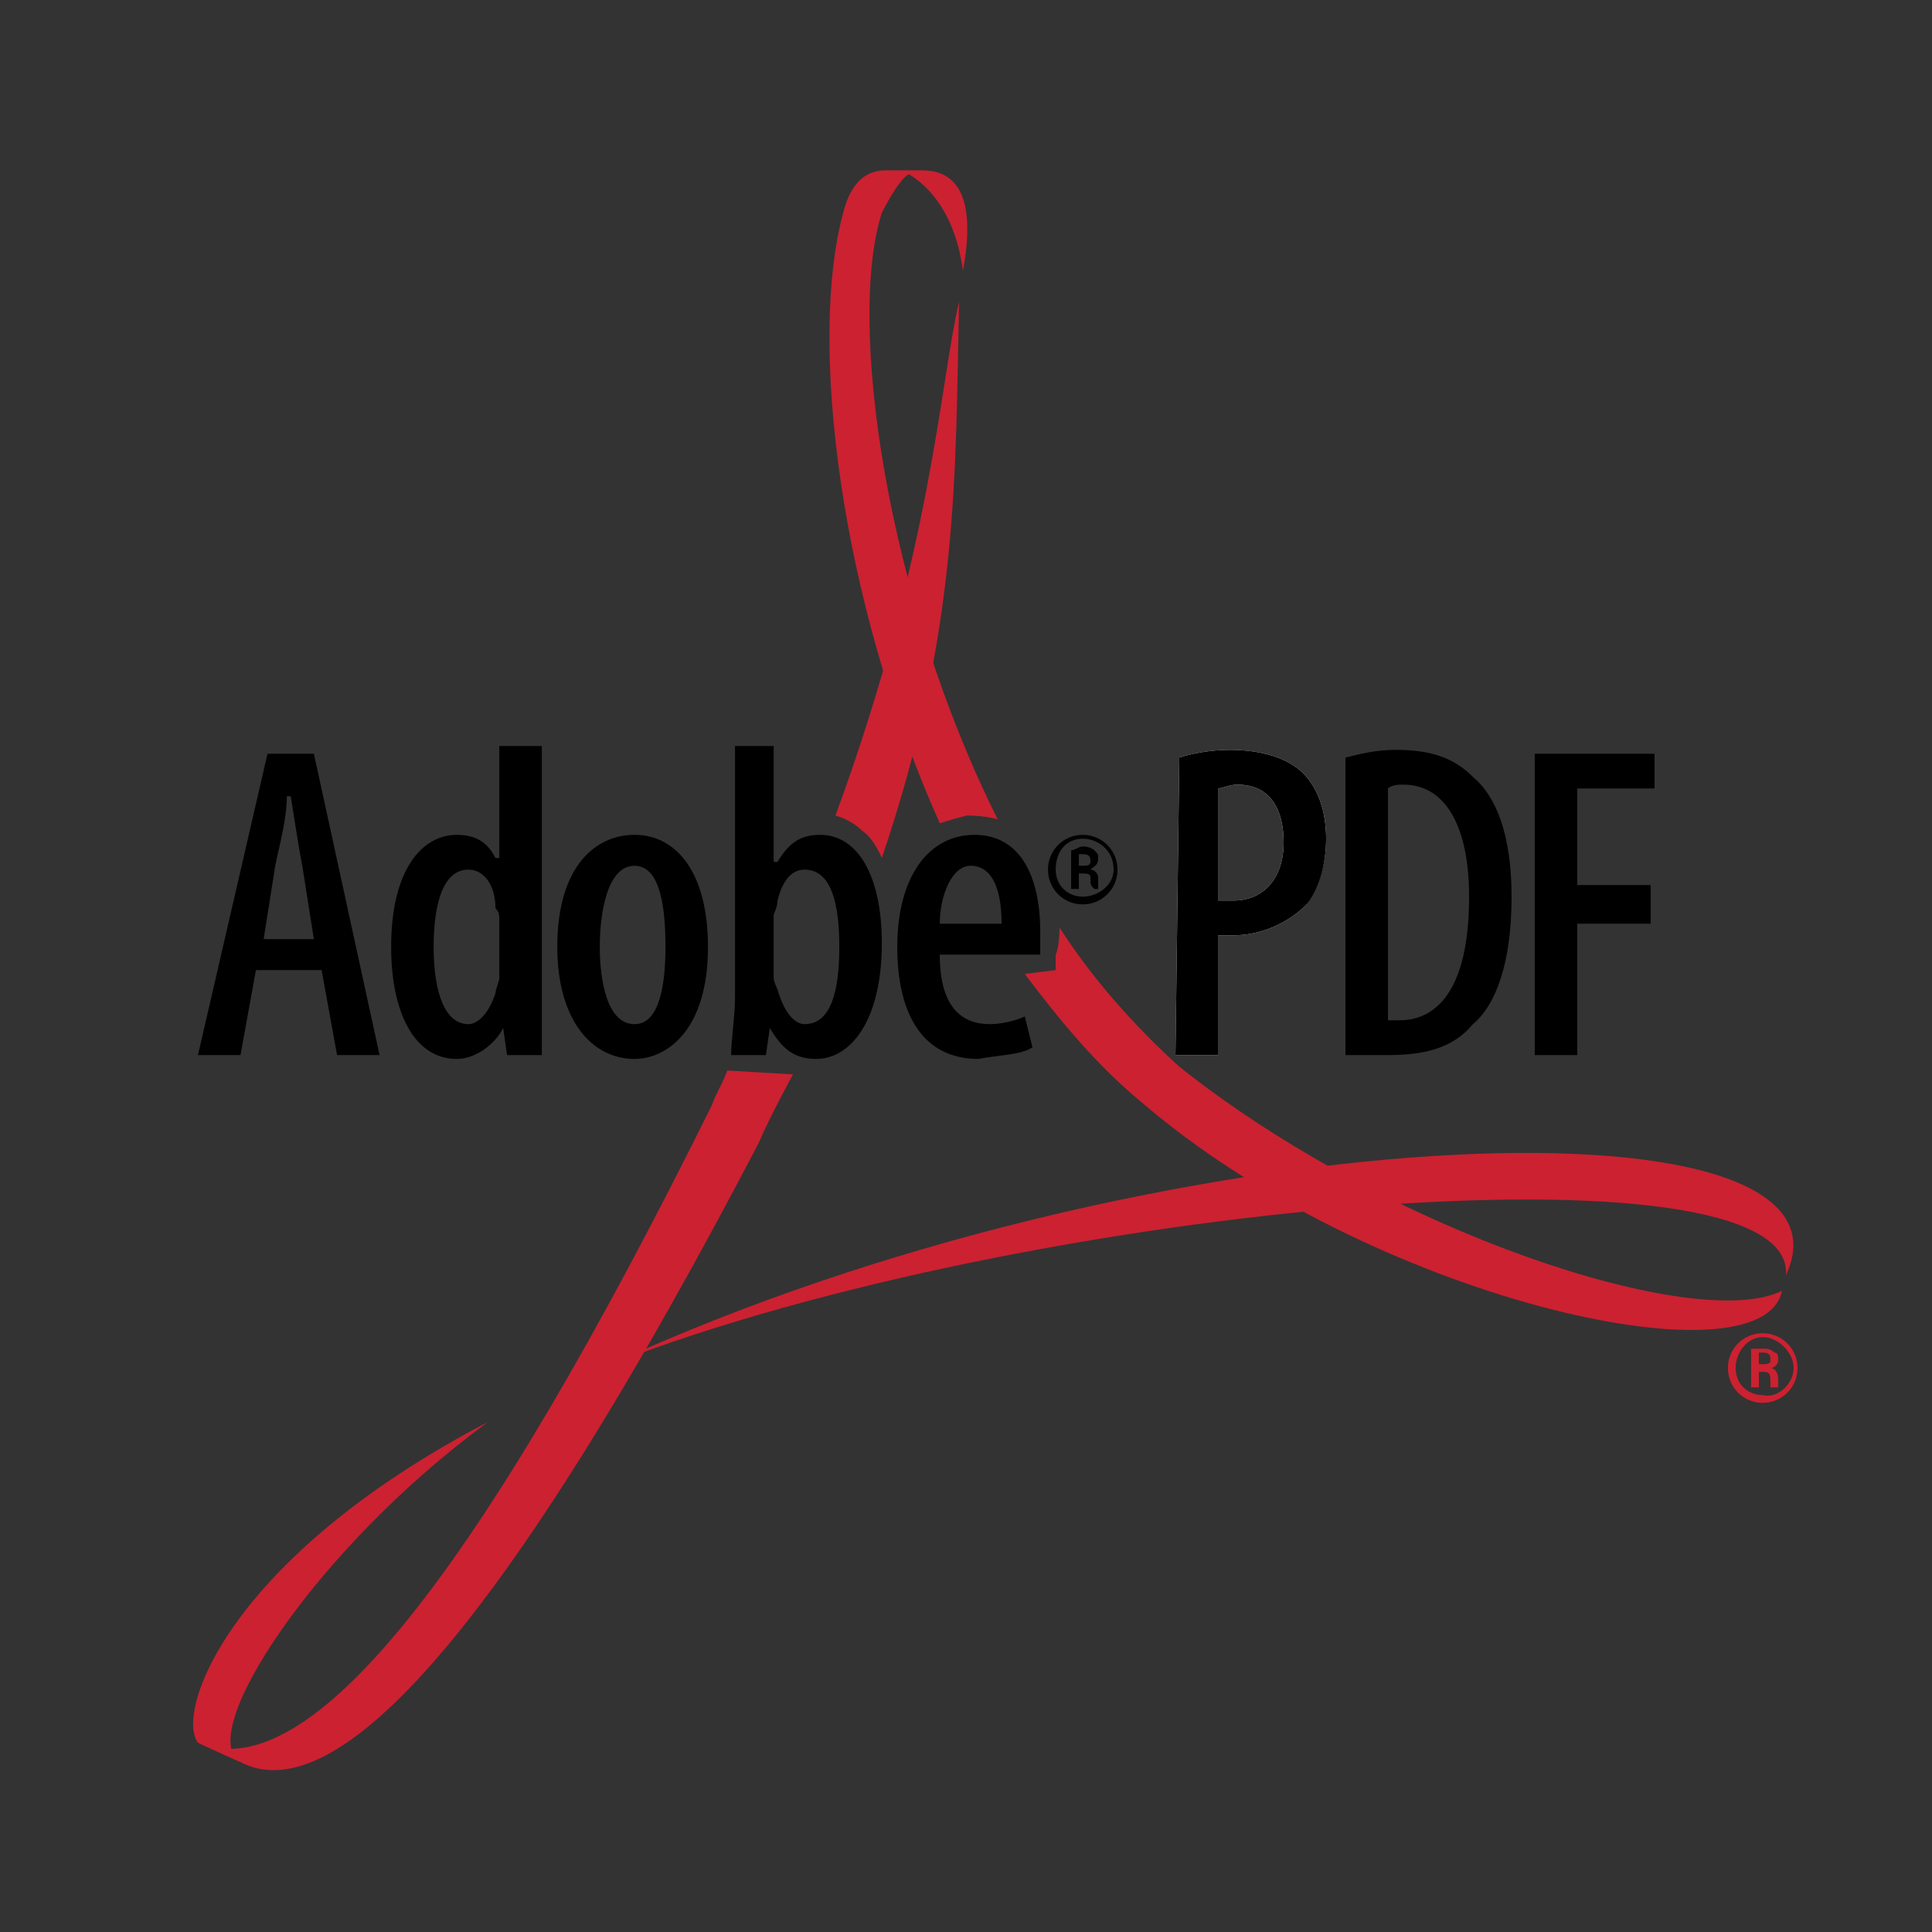 <svg xmlns="http://www.w3.org/2000/svg" width="2500" height="2500" viewBox="0 0 192.756 192.756"><rect x="0" y="0" width="192.756" height="192.756" fill="#333333" stroke="none"/><g fill-rule="evenodd" clip-rule="evenodd"><path fill="#fff" fill-opacity="0" d="M0 0h192.756v192.756H0V0z"/><path d="M48.662 141.885c-17.346 12.719-29.295 31.223-24.669 33.92l-4.24-1.928c-2.314-3.084 3.083-18.502 28.909-31.992zM178.18 127.236c8.865-18.889-63.604-15.805-117.183 8.865 41.63-16.189 118.337-22.742 117.183-8.865zM99.543 81.75C88.365 59.394 84.51 32.026 87.979 21.233c.771-1.541 1.928-3.469 2.699-3.855 1.926 1.157 4.625 3.855 5.396 9.637 1.927-10.408-3.085-10.022-4.625-10.022h-3.084c-1.927 0-3.469 1.156-4.24 4.24-3.469 12.721-.386 38.547 9.637 60.903 0 0 1.157-.386 2.698-.771 1.927.001 3.083.385 3.083.385z" fill="#cc2131"/><path d="M102.242 97.17c3.469 4.625 7.324 9.252 11.562 12.721 22.742 19.658 62.061 28.523 63.988 18.887-8.48 4.24-39.316-5.781-60.133-22.355-4.24-3.855-8.48-8.48-11.949-13.878 0 0 0 1.928-.385 2.699v1.543l-3.083.383zM87.979 85.605c7.709-22.742 7.324-38.161 7.709-55.507-1.927 8.096-2.699 25.056-12.334 51.268 0 0 1.542.385 2.698 1.542 1.157.77 1.927 2.697 1.927 2.697zM79.114 107.191l-6.554-.385c-.384 1.156-1.155 2.312-1.541 3.469-23.127 46.641-40.088 68.229-51.266 63.602l4.24 1.928c8.866 4.625 24.669-10.021 51.652-61.676 1.156-2.697 3.469-6.938 3.469-6.938z" fill="#cc2131"/><path d="M175.865 133.018a3.455 3.455 0 0 1 3.469 3.469 3.455 3.455 0 0 1-3.469 3.471 3.457 3.457 0 0 1-3.469-3.471 3.456 3.456 0 0 1 3.469-3.469zm0 .386c-1.541 0-2.699 1.541-2.699 3.082 0 1.543 1.158 2.699 2.699 2.699 1.543.385 3.084-1.156 3.084-2.699 0-1.541-1.541-3.082-3.084-3.082zm-.385 5.01h-.771v-3.854h1.156c.387 0 .771 0 1.156.385.387 0 .387.385.387.771 0 .385-.387.77-.771.77.385 0 .771.387.771 1.156v.771h-.771v-.771c0-.77-.385-.77-.771-.77h-.385v1.542h-.001zm0-2.312h.385c.387 0 .771 0 .771-.385 0-.387 0-.771-.771-.771h-.385v1.156z" fill="#cc2131"/><path d="M121.516 78.667c.385 0 1.156-.385 1.926-.385 3.471 0 4.627 2.698 4.627 5.782 0 3.469-1.928 5.782-5.012 5.782h-1.541V78.667zm-4.241 26.597h4.24V93.315h1.541c2.699 0 5.396-1.157 7.324-3.084 1.156-1.928 1.928-3.855 1.928-6.553s-.771-5.011-2.314-6.552c-1.541-1.541-4.238-2.313-7.322-2.313-1.928 0-3.855.386-5.012.772l-.385 29.679z" fill="#fff"/><path d="M108.023 83.292c1.928 0 3.471 1.542 3.471 3.47s-1.543 3.469-3.471 3.469c-1.926 0-3.469-1.541-3.469-3.469s1.544-3.47 3.469-3.47zm0 .386c-1.541 0-2.697 1.157-2.697 3.084 0 1.541 1.156 2.698 2.697 2.698 1.543 0 3.084-1.157 3.084-2.698 0-1.928-1.541-3.084-3.084-3.084zm-.384 5.012h-.771v-3.855c.385 0 .771-.386 1.156-.386.771 0 1.156.386 1.156.386.387.385.387.385.387.771 0 .771-.387.771-.771 1.157.385 0 .771.385.771.771v1.157h-.387c-.385-.387-.385-.387-.385-1.157 0-.386-.385-.386-.771-.386h-.385v1.542zm0-2.314h.385c.387 0 .771 0 .771-.385s0-.771-.771-.771h-.385v1.156zM26.304 93.7l1.157-7.324c.386-1.927 1.156-4.625 1.156-6.937h.385c.387 2.312.771 5.01 1.157 6.937l1.156 7.324h-5.011zm5.783 3.085l1.542 8.479h4.24l-6.553-30.065H26.69l-6.938 30.065h4.24l1.542-8.479h6.553zM49.818 97.555c0 .387-.386 1.156-.386 1.543-.771 2.311-1.928 3.082-2.698 3.082-2.313 0-3.47-3.082-3.47-7.708 0-3.854.771-7.709 3.47-7.709 1.542 0 2.698 1.541 2.698 3.854.386.385.386.771.386 1.156v5.782zm0-23.127v11.178h-.386c-.771-1.542-1.928-2.313-3.854-2.313-3.469 0-6.553 3.47-6.553 11.179 0 6.554 2.313 11.179 6.553 11.179 1.927 0 3.854-1.541 4.625-3.084l.386 2.697h3.469V74.428h-4.24zM63.31 102.18c-2.699 0-3.469-4.238-3.469-7.708 0-3.469.771-8.095 3.469-8.095s3.083 4.626 3.083 8.095c0 3.083-.385 7.708-3.083 7.708zm0 3.47c3.083 0 7.324-2.699 7.324-11.179 0-7.324-3.083-11.179-7.324-11.179-3.854 0-7.709 3.083-7.709 11.179-.001 7.324 3.468 11.179 7.709 11.179zM77.187 91.387c0-.385.385-.771.385-1.542.386-1.542 1.156-3.083 2.698-3.083 2.698 0 3.469 3.469 3.469 7.709s-.771 7.708-3.469 7.708c-.771 0-1.928-.771-2.698-3.469 0 0-.385-.77-.385-1.156v-6.167zm-3.855 8.095c0 1.926-.386 4.24-.386 5.781h3.47l.386-2.697c1.156 1.928 2.312 3.084 4.625 3.084 3.47 0 6.553-3.855 6.553-11.565 0-6.552-2.312-10.793-6.166-10.793-1.928 0-3.085.771-4.241 2.698h-.385V74.428h-3.855v25.054h-.001zM93.761 92.159c0-2.698 1.157-5.783 3.084-5.783 1.928 0 3.083 1.927 3.083 5.783h-6.167zm10.022 3.083V92.93c0-5.396-1.926-9.637-6.553-9.637-4.626 0-7.709 4.241-7.709 11.179 0 6.937 2.699 11.179 8.096 11.179 1.926-.387 4.24-.387 5.395-1.156l-.77-3.086c-.771.387-2.314.771-3.469.771-2.699 0-5.012-1.541-5.012-6.938h10.022zM121.516 78.667c.385 0 1.156-.385 1.926-.385 3.471 0 4.627 2.698 4.627 5.782 0 3.469-1.928 5.782-5.012 5.782h-1.541V78.667zm-4.241 26.597h4.24V93.315h1.541c2.699 0 5.396-1.157 7.324-3.084 1.156-1.541 1.928-3.855 1.928-6.553s-.771-5.011-2.314-6.552c-1.541-1.541-4.238-2.313-7.322-2.313-1.928 0-3.855.386-5.012.772l-.385 29.679zM138.477 78.667c.385-.385 1.156-.385 1.541-.385 4.24 0 6.553 4.241 6.553 11.179 0 9.637-3.469 12.334-6.938 12.334h-1.156V78.667zm-4.241 26.597h4.24c3.854 0 6.553-.77 8.479-3.084 2.312-1.926 3.855-6.166 3.855-12.719 0-6.168-1.543-10.021-3.855-11.949-1.926-1.927-4.24-2.699-7.709-2.699-1.928 0-3.469.386-5.01.772v29.679zM153.123 75.199h11.951v3.468h-7.711v9.636h7.325v3.856h-7.325v13.105h-4.24V75.199z"/></g></svg>
